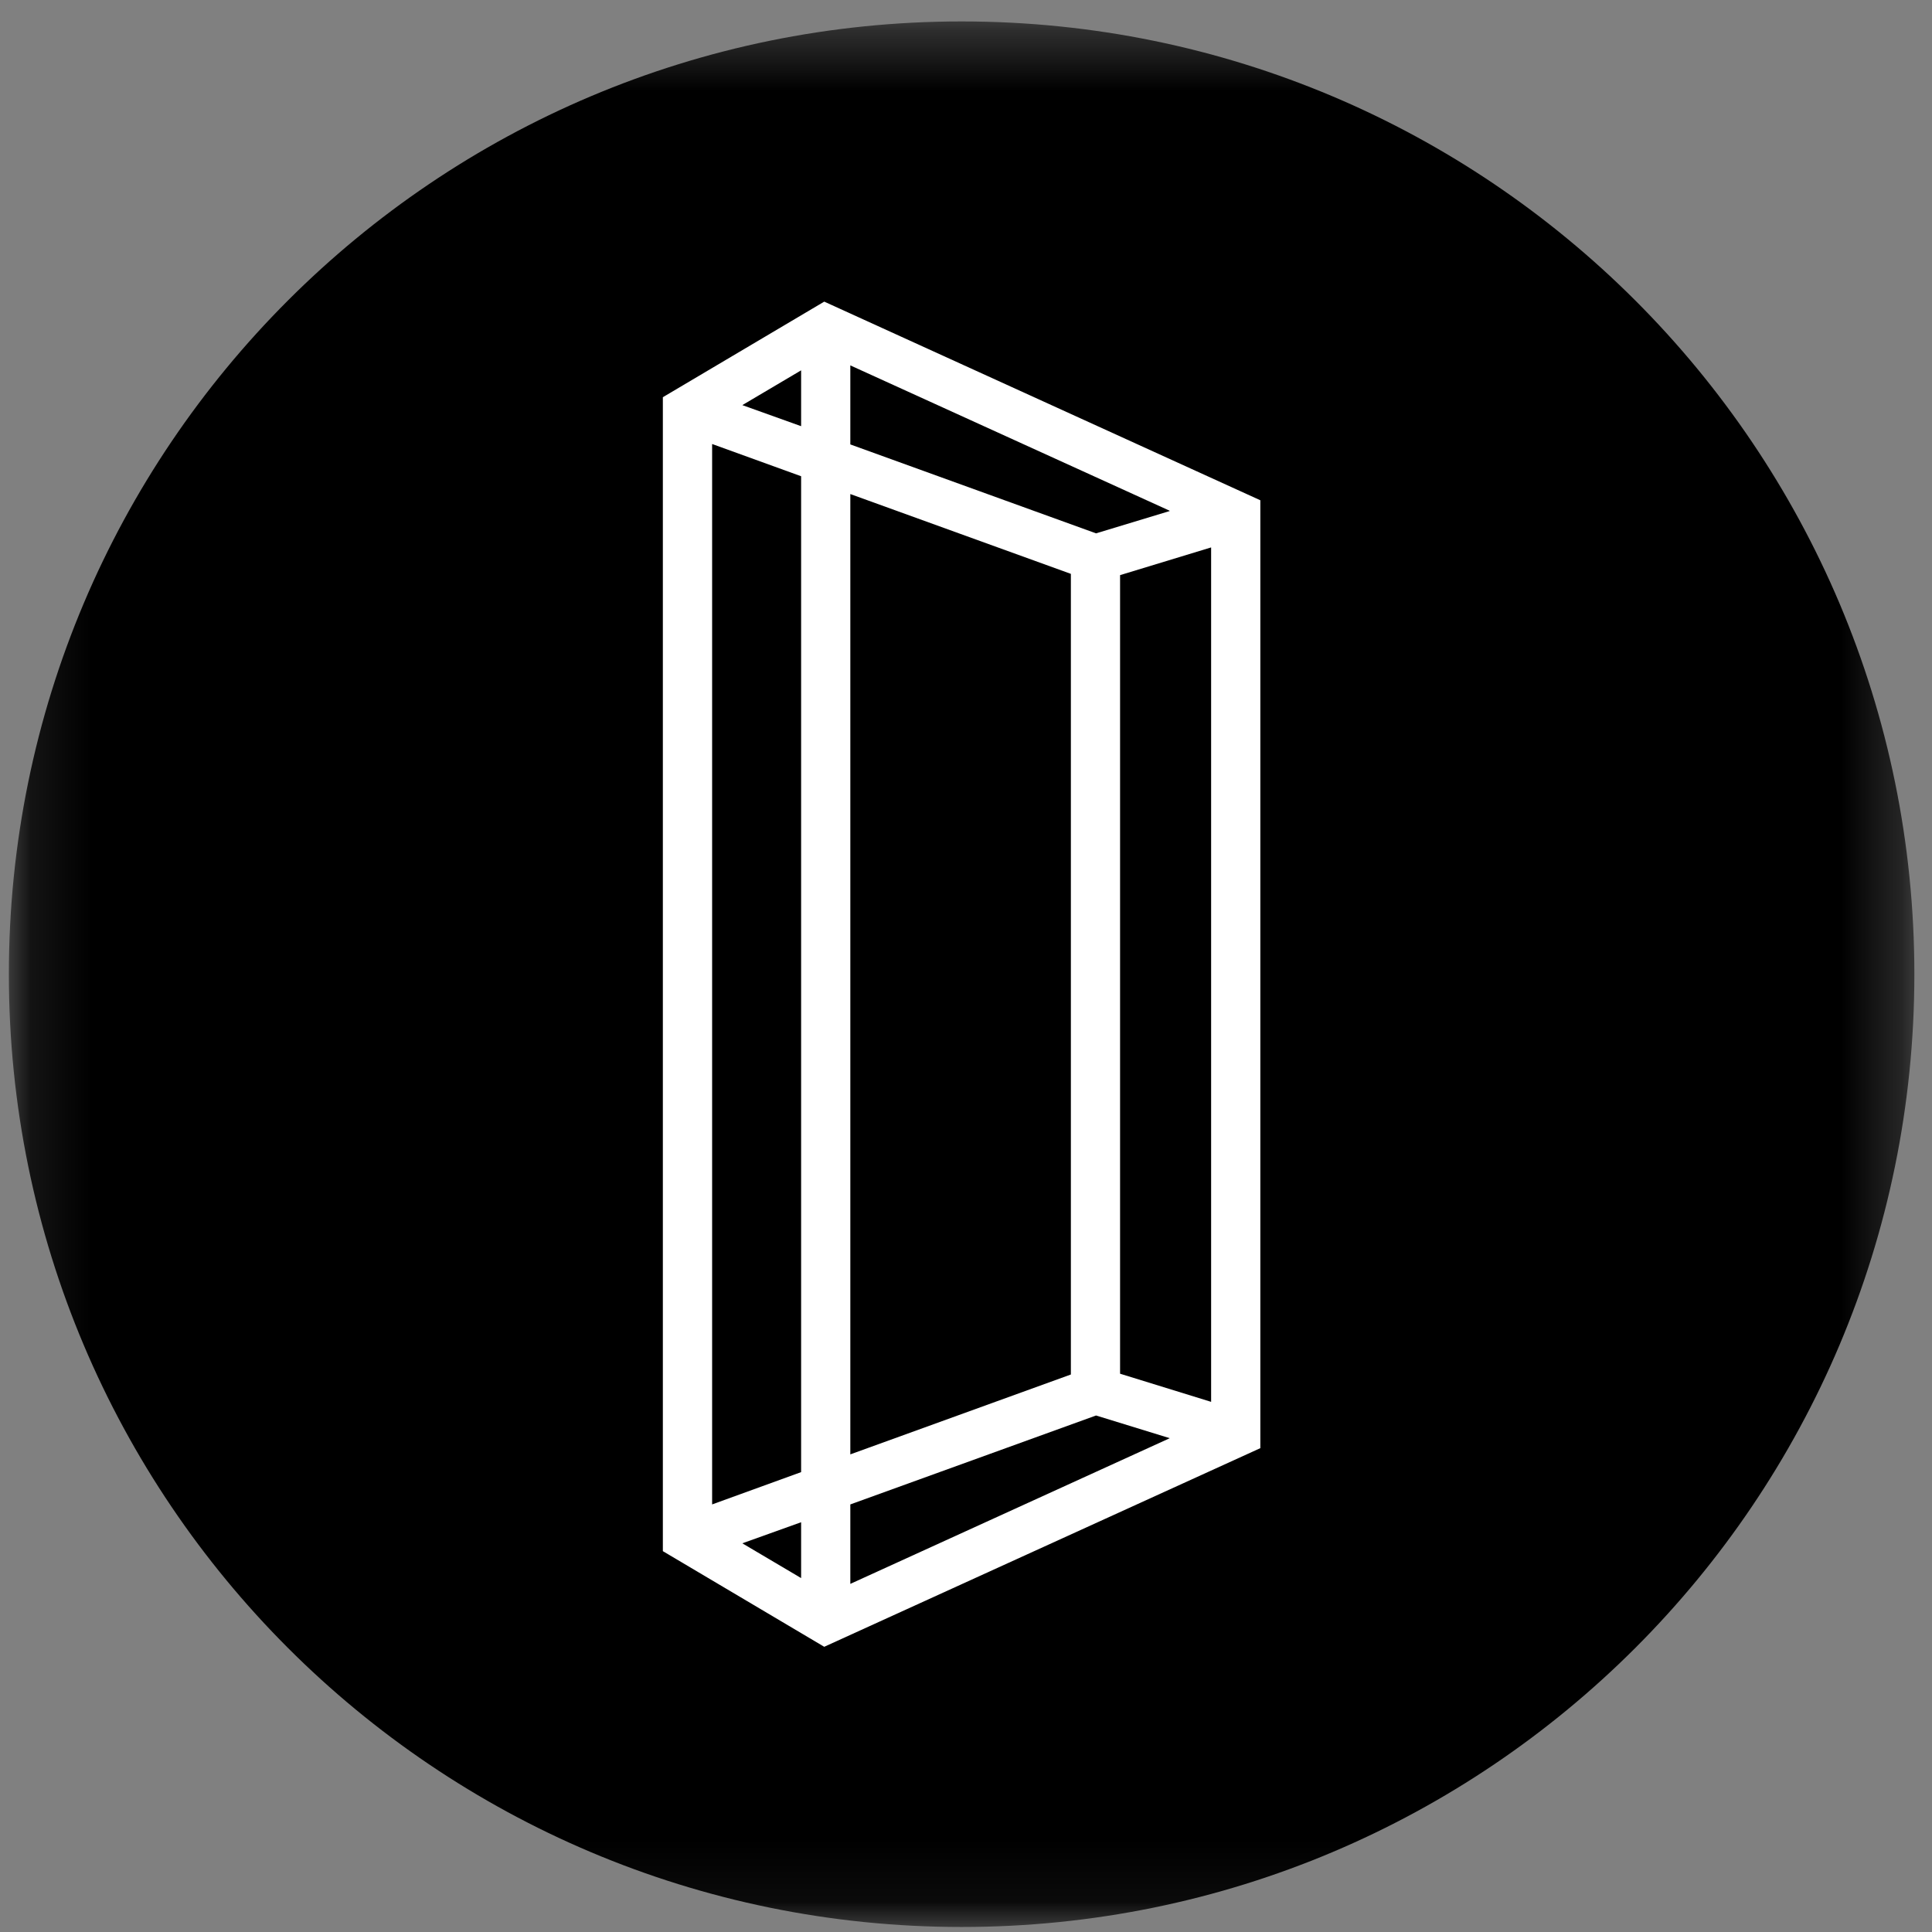 <svg width="32" height="32" viewBox="0 0 32 32" fill="none" xmlns="http://www.w3.org/2000/svg">
<rect x="0" y="0" width="32" height="32" fill="#808080" stroke="none"/>
<g clip-path="url(#clip0_2854_62758)">
<mask id="mask0_2854_62758" style="mask-type:luminance" maskUnits="userSpaceOnUse" x="0" y="0" width="32" height="32">
<path d="M31.708 0.355H0.147V31.917H31.708V0.355Z" fill="white"/>
</mask>
<g mask="url(#mask0_2854_62758)">
<path d="M15.928 31.917C24.643 31.917 31.708 24.851 31.708 16.136C31.708 7.42 24.643 0.355 15.928 0.355C7.212 0.355 0.147 7.42 0.147 16.136C0.147 24.851 7.212 31.917 15.928 31.917Z" fill="black"/>
<path fill-rule="evenodd" clip-rule="evenodd" d="M13.652 4.996L20.875 8.286V23.986L13.652 27.276L10.979 25.692V6.579L13.652 4.996ZM13.269 6.134L12.295 6.71L13.269 7.059V6.134ZM13.269 7.888L11.795 7.354V24.918L13.269 24.383V7.888ZM14.084 24.089V8.183L17.737 9.505V22.766L14.084 24.089ZM13.269 25.213L12.295 25.562L13.269 26.138V25.213ZM14.084 26.234V24.918L18.154 23.445L19.375 23.821L14.084 26.234ZM20.06 23.219L18.552 22.753V9.526L20.06 9.067V23.219ZM19.375 8.464L18.154 8.834L14.084 7.361V6.052L19.368 8.457L19.375 8.464Z" fill="white"/>
</g>
</g>
<defs>
<clipPath id="clip0_2854_62758">
<rect width="32" height="32" fill="white"/>
</clipPath>
</defs>
</svg>
